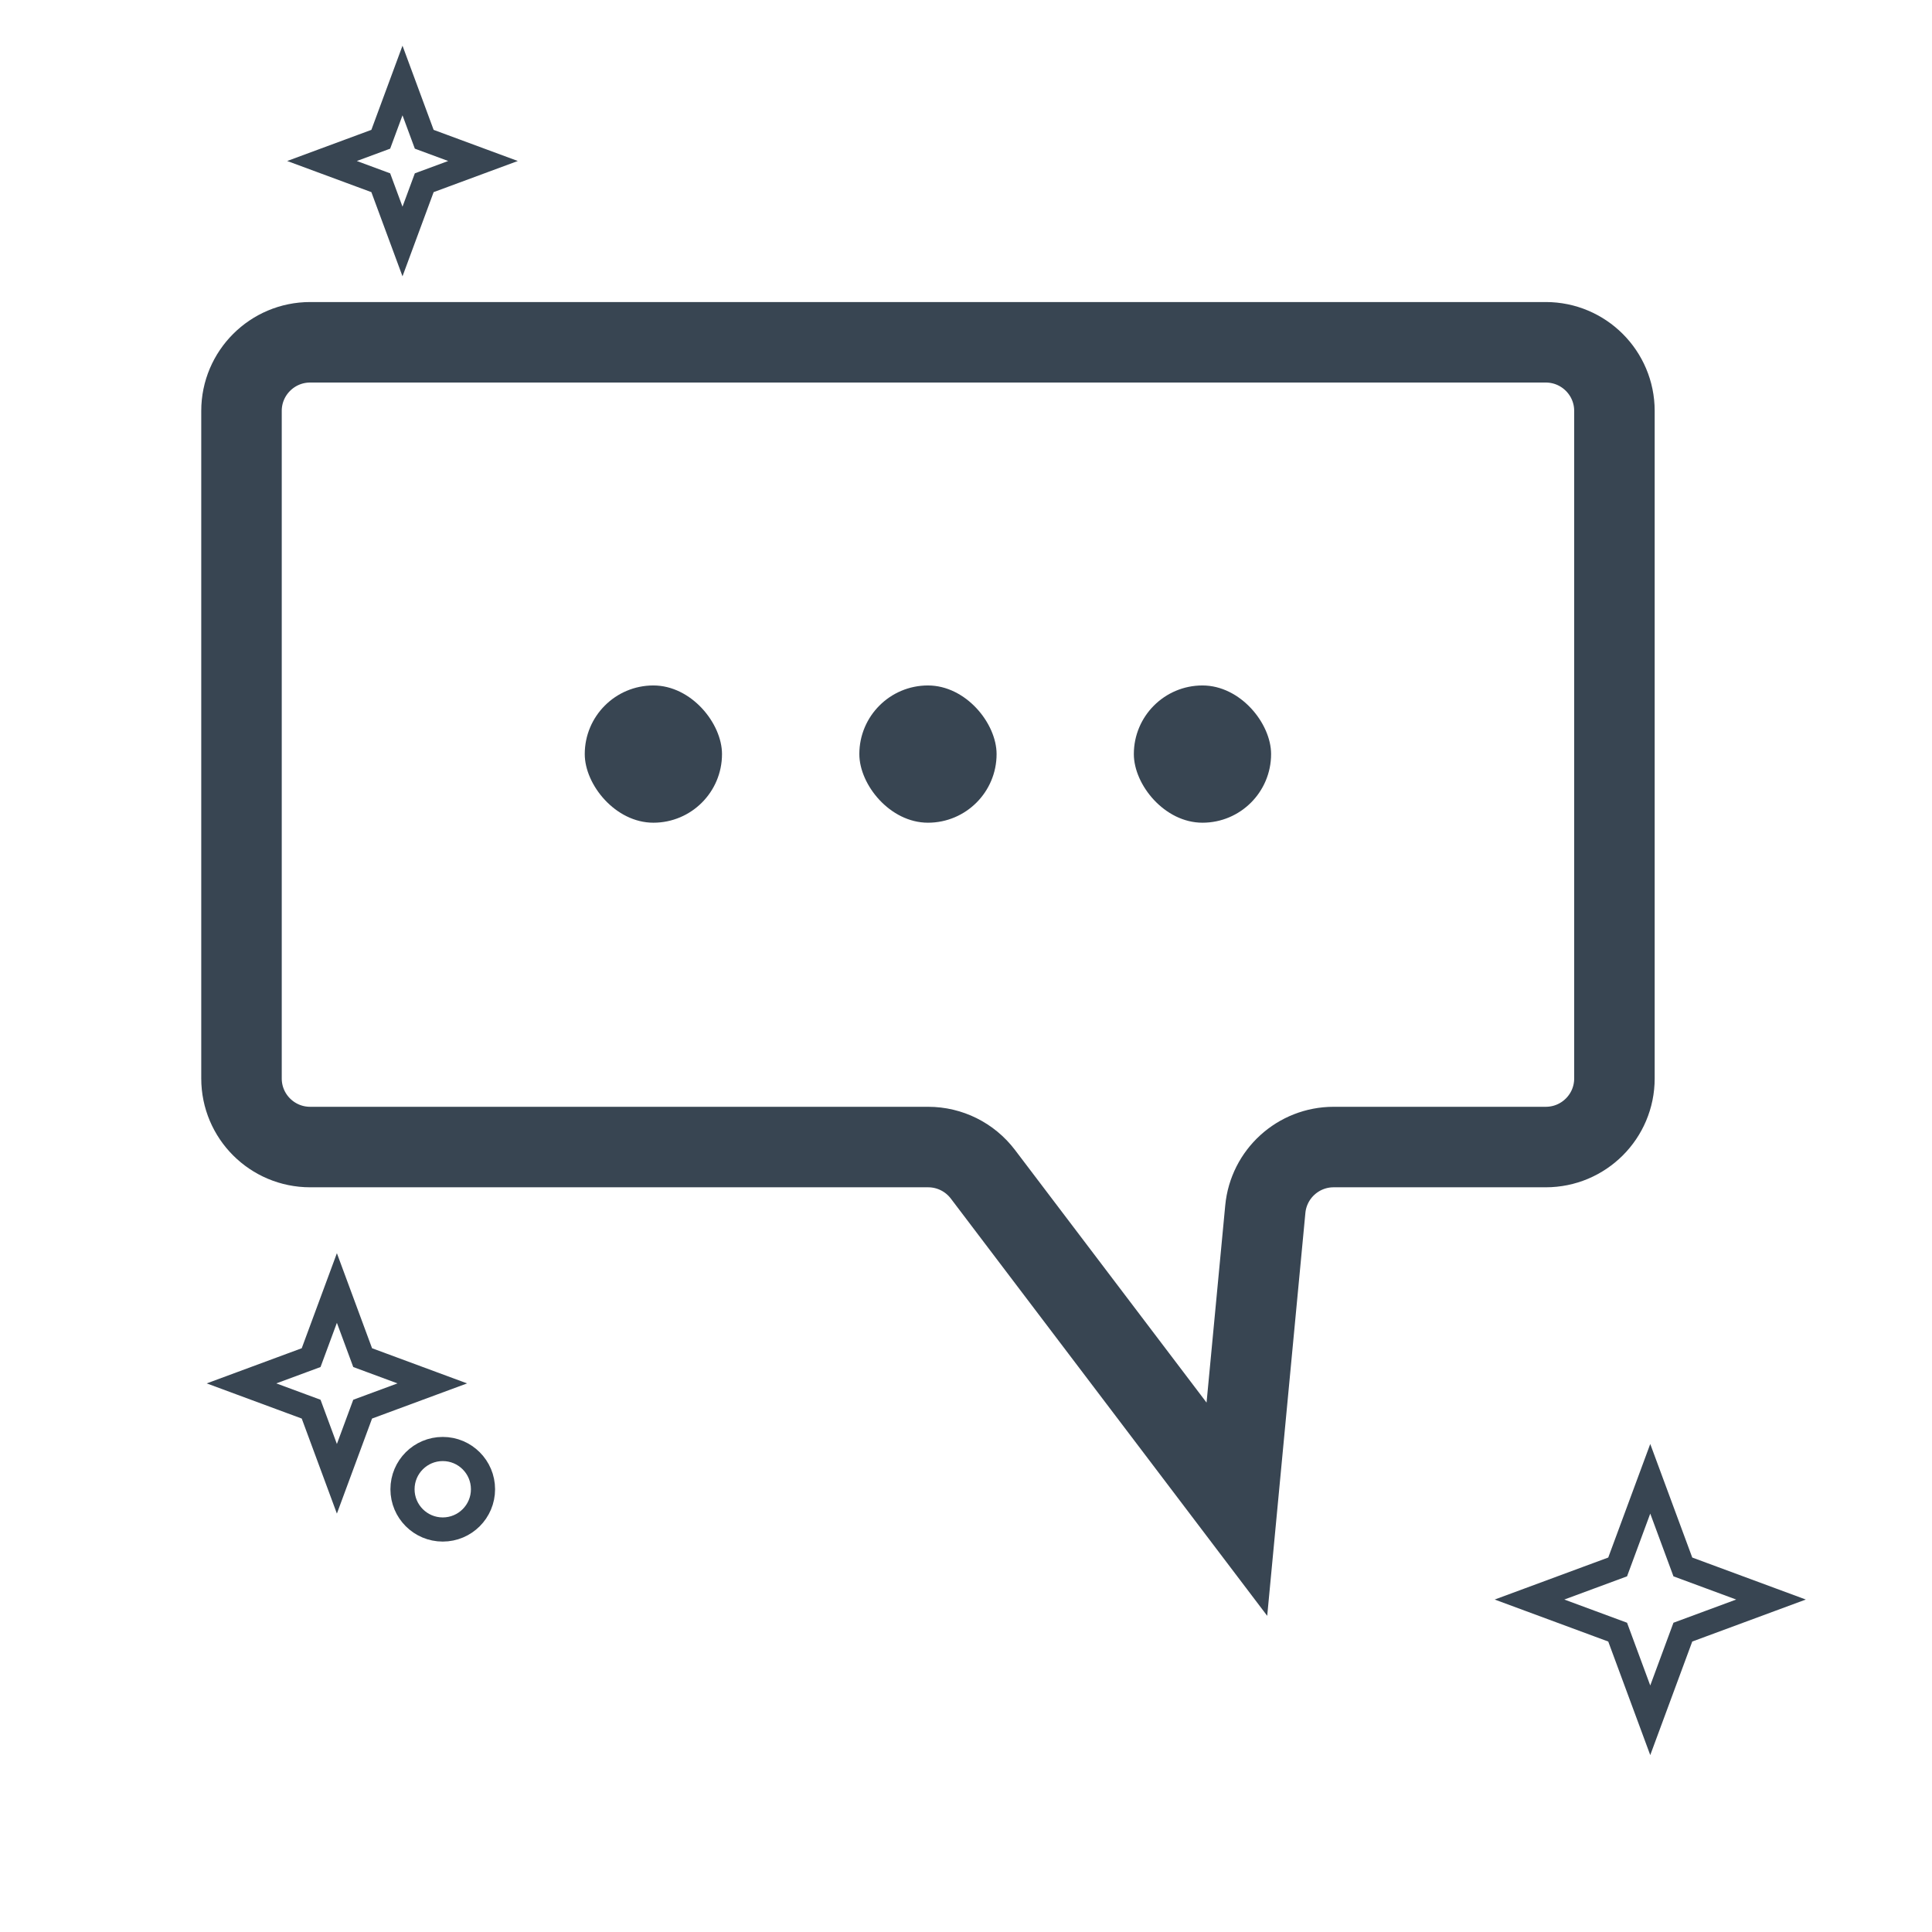 <?xml version="1.0" encoding="utf-8" ?>
<!DOCTYPE svg PUBLIC "-//W3C//DTD SVG 1.1//EN" "http://www.w3.org/Graphics/SVG/1.1/DTD/svg11.dtd">
<svg xmlns="http://www.w3.org/2000/svg" width="24" height="24" viewBox="0 0 24 24" fill="none"><path d="M3 5.104C3 4.634 3.382 4.252 3.853 4.252H19.202C19.673 4.252 20.055 4.634 20.055 5.104V13.397C20.055 13.868 19.673 14.249 19.202 14.249H16.567C16.127 14.249 15.759 14.584 15.718 15.022L15.365 18.748L12.21 14.587C12.048 14.374 11.797 14.249 11.53 14.249H8.969H3.853C3.382 14.249 3 13.868 3 13.397V5.104Z" stroke="#384552"/><rect x="7.264" y="8.515" width="1.705" height="1.705" rx="0.853" fill="#384552"/><rect x="10.675" y="8.515" width="1.705" height="1.705" rx="0.853" fill="#384552"/><rect x="14.085" y="8.515" width="1.705" height="1.705" rx="0.853" fill="#384552"/><circle cx="5.5" cy="18.5" r="0.5" stroke="#384552" stroke-width="0.3"/><path d="M20.5 21.37L20.095 20.275L19 19.87L20.095 19.465L20.5 18.37L20.905 19.465L22 19.87L20.905 20.275L20.5 21.37Z" stroke="#384552" stroke-width="0.3" stroke-linecap="round"/><path d="M5 3L4.73 2.27L4 2L4.73 1.73L5 1L5.27 1.73L6 2L5.27 2.27L5 3Z" stroke="#384552" stroke-width="0.3" stroke-linecap="round"/><path d="M4.185 18.37L3.865 17.505L3 17.185L3.865 16.865L4.185 16L4.505 16.865L5.37 17.185L4.505 17.505L4.185 18.37Z" stroke="#384552" stroke-width="0.3" stroke-linecap="round"/></svg>